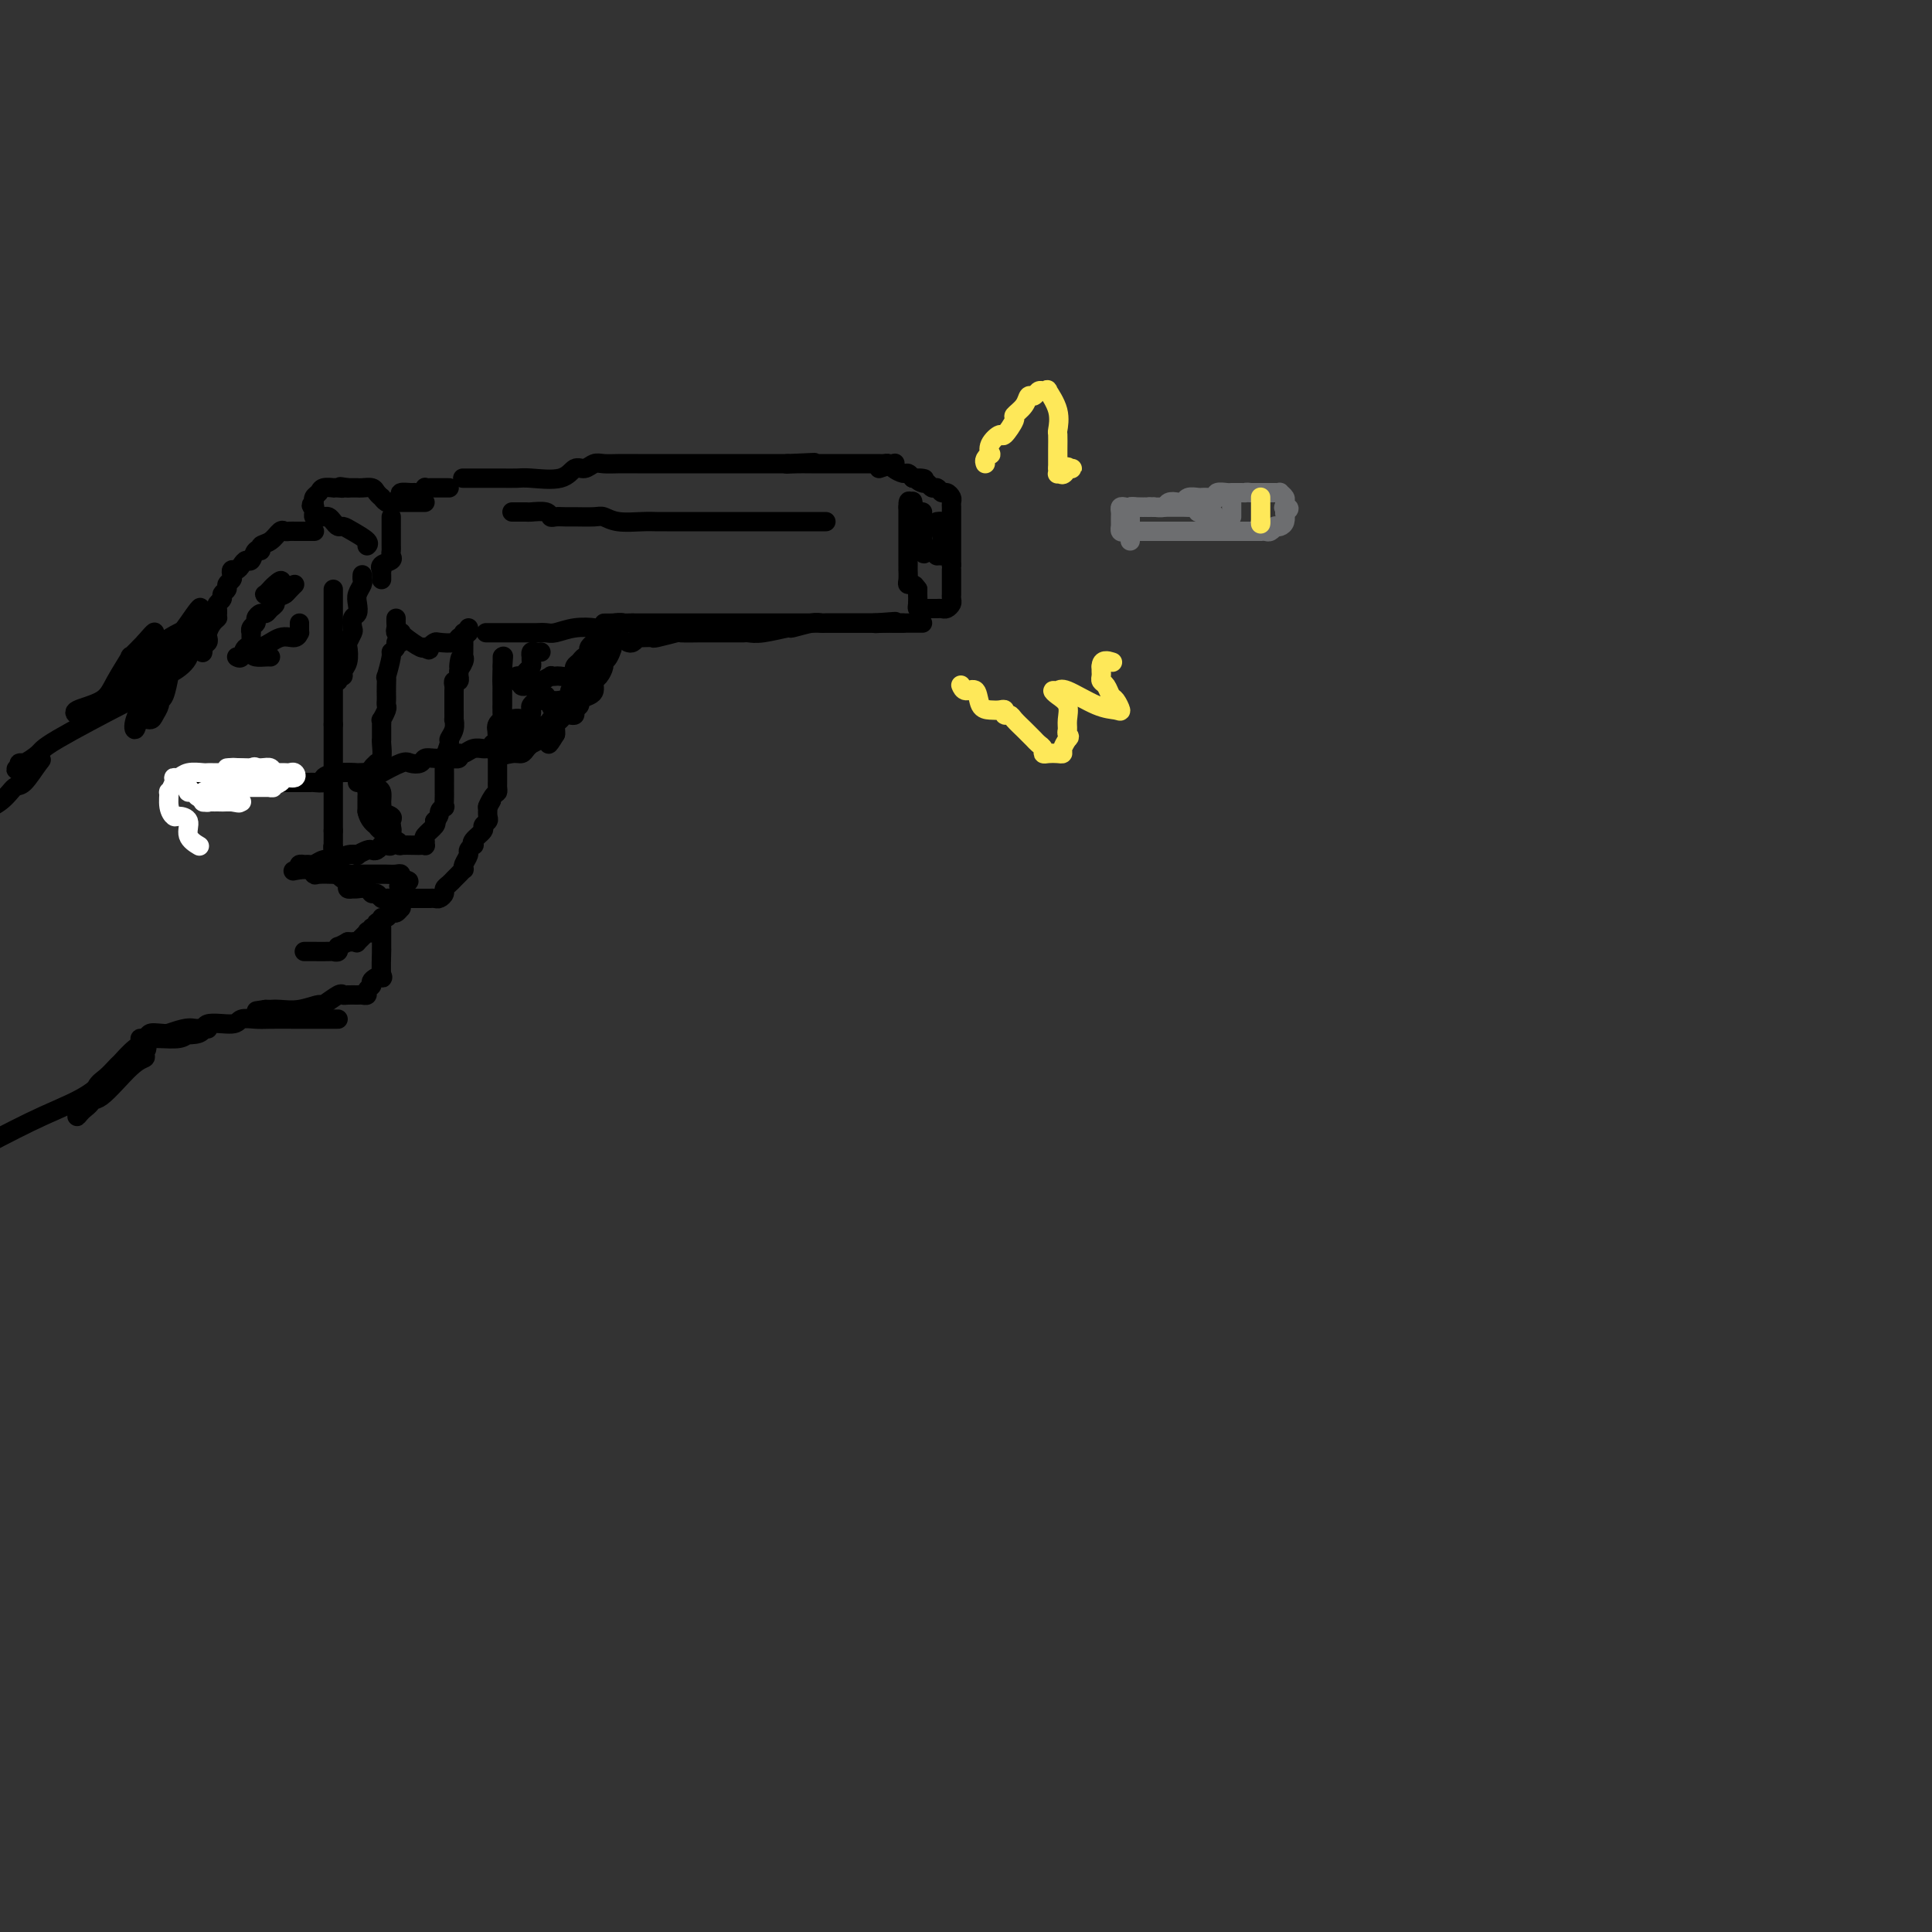 <svg viewBox='0 0 400 400' version='1.1' xmlns='http://www.w3.org/2000/svg' xmlns:xlink='http://www.w3.org/1999/xlink'><rect x="0" y="0" width="400" height="400" fill="#333333" stroke="none"/><g fill='none' stroke='#000000' stroke-width='4' stroke-linecap='round' stroke-linejoin='round'><path d='M96,99c-0.179,-0.000 -0.358,-0.000 0,0c0.358,0.000 1.255,0.000 2,0c0.745,-0.000 1.340,-0.001 2,0c0.660,0.001 1.384,0.002 2,0c0.616,-0.002 1.124,-0.008 2,0c0.876,0.008 2.122,0.031 3,0c0.878,-0.031 1.390,-0.117 3,0c1.610,0.117 4.318,0.438 6,0c1.682,-0.438 2.340,-1.634 3,-2c0.660,-0.366 1.324,0.098 2,0c0.676,-0.098 1.364,-0.758 2,-1c0.636,-0.242 1.221,-0.065 2,0c0.779,0.065 1.751,0.017 3,0c1.249,-0.017 2.775,-0.005 4,0c1.225,0.005 2.150,0.001 3,0c0.850,-0.001 1.625,-0.000 3,0c1.375,0.000 3.349,0.000 5,0c1.651,-0.000 2.978,-0.000 4,0c1.022,0.000 1.738,0.000 2,0c0.262,-0.000 0.069,-0.000 1,0c0.931,0.000 2.984,0.000 4,0c1.016,-0.000 0.993,-0.000 1,0c0.007,0.000 0.043,0.000 1,0c0.957,-0.000 2.835,-0.000 4,0c1.165,0.000 1.619,0.000 2,0c0.381,-0.000 0.691,-0.000 1,0'/><path d='M163,96c10.562,-0.464 3.466,-0.124 1,0c-2.466,0.124 -0.301,0.033 1,0c1.301,-0.033 1.738,-0.009 2,0c0.262,0.009 0.350,0.002 1,0c0.650,-0.002 1.862,-0.001 3,0c1.138,0.001 2.203,0.000 3,0c0.797,-0.000 1.328,-0.000 2,0c0.672,0.000 1.486,0.000 2,0c0.514,-0.000 0.729,-0.000 1,0c0.271,0.000 0.597,0.000 1,0c0.403,-0.000 0.882,-0.001 1,0c0.118,0.001 -0.124,0.003 0,0c0.124,-0.003 0.614,-0.011 1,0c0.386,0.011 0.667,0.041 1,0c0.333,-0.041 0.719,-0.152 1,0c0.281,0.152 0.457,0.566 1,1c0.543,0.434 1.454,0.886 2,1c0.546,0.114 0.727,-0.110 1,0c0.273,0.110 0.636,0.555 1,1'/><path d='M189,99c4.201,0.399 1.703,-0.104 1,0c-0.703,0.104 0.389,0.817 1,1c0.611,0.183 0.741,-0.162 1,0c0.259,0.162 0.648,0.831 1,1c0.352,0.169 0.669,-0.162 1,0c0.331,0.162 0.677,0.818 1,1c0.323,0.182 0.622,-0.110 1,0c0.378,0.110 0.833,0.621 1,1c0.167,0.379 0.045,0.626 0,1c-0.045,0.374 -0.012,0.873 0,1c0.012,0.127 0.003,-0.119 0,0c-0.003,0.119 -0.001,0.605 0,1c0.001,0.395 0.000,0.701 0,1c-0.000,0.299 -0.000,0.591 0,1c0.000,0.409 0.000,0.936 0,1c-0.000,0.064 -0.000,-0.334 0,0c0.000,0.334 0.000,1.399 0,2c-0.000,0.601 -0.000,0.738 0,1c0.000,0.262 0.000,0.647 0,1c-0.000,0.353 -0.000,0.672 0,1c0.000,0.328 0.000,0.665 0,1c-0.000,0.335 -0.000,0.667 0,1c0.000,0.333 0.000,0.666 0,1'/><path d='M197,117c-0.000,2.191 -0.000,1.169 0,1c0.000,-0.169 0.000,0.514 0,1c-0.000,0.486 -0.000,0.774 0,1c0.000,0.226 0.001,0.389 0,1c-0.001,0.611 -0.003,1.670 0,2c0.003,0.330 0.012,-0.069 0,0c-0.012,0.069 -0.045,0.607 0,1c0.045,0.393 0.167,0.641 0,1c-0.167,0.359 -0.622,0.828 -1,1c-0.378,0.172 -0.679,0.046 -1,0c-0.321,-0.046 -0.663,-0.013 -1,0c-0.337,0.013 -0.668,0.007 -1,0'/><path d='M193,126c-0.646,0.002 -0.762,0.007 -1,0c-0.238,-0.007 -0.600,-0.026 -1,0c-0.400,0.026 -0.839,0.095 -1,0c-0.161,-0.095 -0.043,-0.355 0,-1c0.043,-0.645 0.012,-1.674 0,-2c-0.012,-0.326 -0.003,0.050 0,0c0.003,-0.050 0.002,-0.525 0,-1'/><path d='M190,122c-0.630,-0.853 -0.705,-0.984 -1,-1c-0.295,-0.016 -0.811,0.083 -1,0c-0.189,-0.083 -0.051,-0.350 0,-1c0.051,-0.650 0.014,-1.685 0,-2c-0.014,-0.315 -0.004,0.088 0,0c0.004,-0.088 0.001,-0.668 0,-1c-0.001,-0.332 -0.000,-0.418 0,-1c0.000,-0.582 0.000,-1.662 0,-2c-0.000,-0.338 -0.000,0.064 0,0c0.000,-0.064 0.000,-0.595 0,-1c-0.000,-0.405 -0.000,-0.686 0,-1c0.000,-0.314 0.000,-0.661 0,-1c-0.000,-0.339 -0.000,-0.668 0,-1c0.000,-0.332 0.000,-0.666 0,-1c-0.000,-0.334 -0.000,-0.667 0,-1c0.000,-0.333 0.000,-0.667 0,-1c-0.000,-0.333 -0.000,-0.667 0,-1c0.000,-0.333 0.000,-0.667 0,-1'/><path d='M188,105c-0.083,-2.571 0.708,-0.500 1,0c0.292,0.500 0.083,-0.571 0,-1c-0.083,-0.429 -0.042,-0.214 0,0'/><path d='M191,129c-0.394,0.000 -0.788,0.000 -1,0c-0.212,0.000 -0.243,0.000 -1,0c-0.757,0.000 -2.239,0.000 -3,0c-0.761,-0.000 -0.801,0.000 -2,0c-1.199,0.000 -3.556,0.000 -6,0c-2.444,0.000 -4.973,0.000 -6,0c-1.027,0.000 -0.551,0.000 -1,0c-0.449,0.000 -1.822,0.000 -3,0c-1.178,0.000 -2.162,0.000 -3,0c-0.838,0.000 -1.531,0.000 -2,0c-0.469,0.000 -0.712,0.000 -1,0c-0.288,0.000 -0.619,0.000 -1,0c-0.381,0.000 -0.813,0.000 -2,0c-1.187,0.000 -3.129,0.000 -4,0c-0.871,0.000 -0.671,0.000 -1,0c-0.329,0.000 -1.187,0.000 -2,0c-0.813,0.000 -1.583,0.000 -2,0c-0.417,0.000 -0.483,0.000 -1,0c-0.517,0.000 -1.486,0.000 -2,0c-0.514,0.000 -0.575,0.000 -1,0c-0.425,0.000 -1.215,0.000 -2,0c-0.785,0.000 -1.565,0.000 -2,0c-0.435,0.000 -0.526,0.000 -1,0c-0.474,0.000 -1.331,0.000 -2,0c-0.669,0.000 -1.148,0.000 -2,0c-0.852,0.000 -2.075,0.000 -3,0c-0.925,0.000 -1.550,0.000 -2,0c-0.450,0.000 -0.725,0.000 -1,0'/><path d='M131,129c-9.949,0.016 -4.821,0.056 -3,0c1.821,-0.056 0.335,-0.207 -1,0c-1.335,0.207 -2.517,0.774 -3,1c-0.483,0.226 -0.265,0.113 -1,0c-0.735,-0.113 -2.421,-0.226 -4,0c-1.579,0.226 -3.049,0.793 -4,1c-0.951,0.207 -1.383,0.056 -2,0c-0.617,-0.056 -1.420,-0.015 -2,0c-0.580,0.015 -0.937,0.004 -1,0c-0.063,-0.004 0.168,-0.001 0,0c-0.168,0.001 -0.736,0.000 -1,0c-0.264,-0.000 -0.226,-0.000 -1,0c-0.774,0.000 -2.362,0.000 -3,0c-0.638,-0.000 -0.326,-0.000 -1,0c-0.674,0.000 -2.336,0.000 -3,0c-0.664,-0.000 -0.332,-0.000 0,0'/><path d='M130,133c0.306,0.113 0.611,0.226 1,0c0.389,-0.226 0.860,-0.792 1,-1c0.140,-0.208 -0.053,-0.060 0,0c0.053,0.060 0.350,0.030 1,0c0.650,-0.030 1.653,-0.061 2,0c0.347,0.061 0.036,0.212 1,0c0.964,-0.212 3.201,-0.789 4,-1c0.799,-0.211 0.160,-0.057 1,0c0.840,0.057 3.160,0.015 4,0c0.840,-0.015 0.200,-0.004 1,0c0.800,0.004 3.040,0.001 4,0c0.960,-0.001 0.642,0.001 1,0c0.358,-0.001 1.393,-0.004 2,0c0.607,0.004 0.786,0.016 1,0c0.214,-0.016 0.463,-0.061 1,0c0.537,0.061 1.362,0.226 3,0c1.638,-0.226 4.088,-0.845 5,-1c0.912,-0.155 0.287,0.155 1,0c0.713,-0.155 2.765,-0.774 4,-1c1.235,-0.226 1.655,-0.061 2,0c0.345,0.061 0.615,0.016 1,0c0.385,-0.016 0.883,-0.004 1,0c0.117,0.004 -0.149,0.001 0,0c0.149,-0.001 0.713,-0.000 1,0c0.287,0.000 0.298,0.000 1,0c0.702,-0.000 2.095,-0.000 3,0c0.905,0.000 1.320,0.000 2,0c0.680,-0.000 1.623,-0.000 2,0c0.377,0.000 0.189,0.000 0,0'/><path d='M181,129c8.085,-0.619 2.797,-0.166 1,0c-1.797,0.166 -0.103,0.044 1,0c1.103,-0.044 1.615,-0.012 2,0c0.385,0.012 0.642,0.003 1,0c0.358,-0.003 0.817,-0.001 1,0c0.183,0.001 0.092,0.000 0,0'/><path d='M171,108c-0.324,-0.000 -0.649,-0.000 -1,0c-0.351,0.000 -0.729,0.000 -1,0c-0.271,-0.000 -0.434,-0.000 -1,0c-0.566,0.000 -1.536,0.000 -2,0c-0.464,-0.000 -0.422,-0.000 -1,0c-0.578,0.000 -1.777,0.000 -2,0c-0.223,-0.000 0.530,-0.000 0,0c-0.530,0.000 -2.343,0.000 -4,0c-1.657,-0.000 -3.158,-0.000 -4,0c-0.842,0.000 -1.025,0.000 -2,0c-0.975,-0.000 -2.740,-0.000 -4,0c-1.260,0.000 -2.014,0.000 -3,0c-0.986,-0.000 -2.205,-0.000 -3,0c-0.795,0.000 -1.168,0.001 -2,0c-0.832,-0.001 -2.124,-0.004 -3,0c-0.876,0.004 -1.335,0.015 -2,0c-0.665,-0.015 -1.537,-0.057 -3,0c-1.463,0.057 -3.518,0.211 -5,0c-1.482,-0.211 -2.389,-0.789 -3,-1c-0.611,-0.211 -0.924,-0.056 -2,0c-1.076,0.056 -2.916,0.011 -4,0c-1.084,-0.011 -1.411,0.011 -2,0c-0.589,-0.011 -1.438,-0.056 -2,0c-0.562,0.056 -0.837,0.211 -1,0c-0.163,-0.211 -0.215,-0.789 -1,-1c-0.785,-0.211 -2.301,-0.057 -3,0c-0.699,0.057 -0.579,0.015 -1,0c-0.421,-0.015 -1.383,-0.004 -2,0c-0.617,0.004 -0.891,0.001 -1,0c-0.109,-0.001 -0.055,-0.001 0,0'/><path d='M191,106c0.000,0.726 0.000,1.451 0,2c0.000,0.549 0.000,0.921 0,1c0.000,0.079 0.000,-0.133 0,0c0.000,0.133 0.000,0.613 0,1c0.000,0.387 0.000,0.681 0,1c0.000,0.319 0.000,0.663 0,1c0.000,0.337 0.000,0.668 0,1c0.000,0.332 0.000,0.666 0,1'/><path d='M191,114c0.183,1.254 0.641,0.389 1,0c0.359,-0.389 0.618,-0.303 1,0c0.382,0.303 0.887,0.824 1,1c0.113,0.176 -0.166,0.006 0,0c0.166,-0.006 0.776,0.153 1,0c0.224,-0.153 0.060,-0.618 0,-1c-0.060,-0.382 -0.017,-0.681 0,-1c0.017,-0.319 0.009,-0.660 0,-1'/><path d='M195,112c0.623,-0.431 0.181,-0.508 0,-1c-0.181,-0.492 -0.100,-1.400 0,-2c0.100,-0.600 0.219,-0.892 0,-1c-0.219,-0.108 -0.777,-0.031 -1,0c-0.223,0.031 -0.112,0.015 0,0'/><path d='M182,97c1.250,-0.417 2.500,-0.833 3,-1c0.500,-0.167 0.250,-0.083 0,0'/><path d='M93,101c-0.446,-0.000 -0.893,-0.000 -1,0c-0.107,0.000 0.125,0.000 0,0c-0.125,-0.000 -0.607,-0.001 -1,0c-0.393,0.001 -0.697,0.004 -1,0c-0.303,-0.004 -0.606,-0.015 -1,0c-0.394,0.015 -0.878,0.057 -1,0c-0.122,-0.057 0.117,-0.212 0,0c-0.117,0.212 -0.591,0.792 -1,1c-0.409,0.208 -0.753,0.046 -1,0c-0.247,-0.046 -0.395,0.026 -1,0c-0.605,-0.026 -1.665,-0.151 -2,0c-0.335,0.151 0.054,0.576 0,1c-0.054,0.424 -0.553,0.845 -1,1c-0.447,0.155 -0.842,0.044 -1,0c-0.158,-0.044 -0.079,-0.022 0,0'/><path d='M88,104c-0.325,0.000 -0.650,0.000 -1,0c-0.350,-0.000 -0.724,-0.000 -1,0c-0.276,0.000 -0.455,0.001 -1,0c-0.545,-0.001 -1.456,-0.004 -2,0c-0.544,0.004 -0.719,0.016 -1,0c-0.281,-0.016 -0.667,-0.060 -1,0c-0.333,0.060 -0.613,0.222 -1,0c-0.387,-0.222 -0.881,-0.830 -1,-1c-0.119,-0.170 0.137,0.098 0,0c-0.137,-0.098 -0.667,-0.562 -1,-1c-0.333,-0.438 -0.471,-0.849 -1,-1c-0.529,-0.151 -1.451,-0.040 -2,0c-0.549,0.040 -0.725,0.011 -1,0c-0.275,-0.011 -0.650,-0.003 -1,0c-0.350,0.003 -0.675,0.002 -1,0'/><path d='M72,101c-2.659,-0.464 -1.308,-0.125 -1,0c0.308,0.125 -0.428,0.037 -1,0c-0.572,-0.037 -0.980,-0.021 -1,0c-0.020,0.021 0.348,0.048 0,0c-0.348,-0.048 -1.414,-0.170 -2,0c-0.586,0.170 -0.693,0.633 -1,1c-0.307,0.367 -0.813,0.637 -1,1c-0.187,0.363 -0.053,0.818 0,1c0.053,0.182 0.027,0.091 0,0'/><path d='M65,104c-1.082,0.702 -0.287,0.959 0,1c0.287,0.041 0.066,-0.132 0,0c-0.066,0.132 0.024,0.571 0,1c-0.024,0.429 -0.161,0.850 0,1c0.161,0.150 0.621,0.030 1,0c0.379,-0.030 0.679,0.030 1,0c0.321,-0.030 0.665,-0.150 1,0c0.335,0.150 0.661,0.568 1,1c0.339,0.432 0.690,0.876 1,1c0.310,0.124 0.580,-0.072 1,0c0.420,0.072 0.989,0.411 2,1c1.011,0.589 2.465,1.428 3,2c0.535,0.572 0.153,0.878 0,1c-0.153,0.122 -0.076,0.061 0,0'/><path d='M75,119c-0.030,0.358 -0.060,0.716 0,1c0.060,0.284 0.208,0.495 0,1c-0.208,0.505 -0.774,1.305 -1,2c-0.226,0.695 -0.112,1.284 0,2c0.112,0.716 0.222,1.558 0,2c-0.222,0.442 -0.778,0.484 -1,1c-0.222,0.516 -0.111,1.507 0,2c0.111,0.493 0.222,0.489 0,1c-0.222,0.511 -0.776,1.539 -1,2c-0.224,0.461 -0.116,0.357 0,1c0.116,0.643 0.241,2.032 0,3c-0.241,0.968 -0.849,1.513 -1,2c-0.151,0.487 0.155,0.914 0,1c-0.155,0.086 -0.773,-0.169 -1,0c-0.227,0.169 -0.065,0.763 0,1c0.065,0.237 0.032,0.119 0,0'/><path d='M69,122c0.000,0.273 0.000,0.546 0,1c0.000,0.454 0.000,1.087 0,2c0.000,0.913 0.000,2.104 0,3c0.000,0.896 0.000,1.497 0,2c0.000,0.503 0.000,0.908 0,1c0.000,0.092 0.000,-0.130 0,0c-0.000,0.130 0.000,0.614 0,1c0.000,0.386 0.000,0.676 0,1c0.000,0.324 0.000,0.682 0,1c0.000,0.318 0.000,0.596 0,1c0.000,0.404 0.000,0.935 0,1c0.000,0.065 0.000,-0.337 0,0c0.000,0.337 0.000,1.413 0,2c0.000,0.587 -0.000,0.686 0,1c0.000,0.314 0.000,0.843 0,1c0.000,0.157 0.000,-0.059 0,0c0.000,0.059 0.000,0.392 0,1c0.000,0.608 0.000,1.490 0,2c0.000,0.510 0.000,0.647 0,1c0.000,0.353 0.000,0.923 0,1c0.000,0.077 0.000,-0.340 0,0c0.000,0.340 0.000,1.438 0,2c0.000,0.562 0.000,0.589 0,1c0.000,0.411 0.000,1.205 0,2'/><path d='M69,150c0.000,4.450 0.000,1.576 0,1c0.000,-0.576 0.000,1.145 0,2c0.000,0.855 0.000,0.845 0,1c0.000,0.155 0.000,0.475 0,1c0.000,0.525 0.000,1.255 0,2c-0.000,0.745 0.000,1.504 0,2c0.000,0.496 0.000,0.728 0,1c0.000,0.272 0.000,0.584 0,1c0.000,0.416 0.000,0.937 0,1c0.000,0.063 0.000,-0.333 0,0c0.000,0.333 0.000,1.395 0,2c0.000,0.605 0.000,0.754 0,1c0.000,0.246 -0.000,0.591 0,1c0.000,0.409 0.000,0.883 0,1c0.000,0.117 0.000,-0.122 0,0c0.000,0.122 0.000,0.606 0,1c0.000,0.394 0.000,0.697 0,1c0.000,0.303 0.000,0.607 0,1c0.000,0.393 0.000,0.875 0,1c0.000,0.125 0.000,-0.107 0,0c0.000,0.107 0.000,0.554 0,1'/><path d='M69,172c0.001,3.793 0.004,2.277 0,2c-0.004,-0.277 -0.015,0.685 0,1c0.015,0.315 0.057,-0.017 0,0c-0.057,0.017 -0.211,0.382 0,1c0.211,0.618 0.788,1.489 1,2c0.212,0.511 0.060,0.662 0,1c-0.060,0.338 -0.026,0.864 0,1c0.026,0.136 0.044,-0.117 0,0c-0.044,0.117 -0.152,0.606 0,1c0.152,0.394 0.562,0.694 1,1c0.438,0.306 0.904,0.618 1,1c0.096,0.382 -0.178,0.833 0,1c0.178,0.167 0.807,0.049 1,0c0.193,-0.049 -0.050,-0.028 0,0c0.050,0.028 0.395,0.064 1,0c0.605,-0.064 1.472,-0.227 2,0c0.528,0.227 0.719,0.845 1,1c0.281,0.155 0.653,-0.154 1,0c0.347,0.154 0.670,0.772 1,1c0.330,0.228 0.666,0.065 1,0c0.334,-0.065 0.667,-0.033 1,0'/><path d='M81,186c1.880,0.774 1.081,0.207 1,0c-0.081,-0.207 0.555,-0.056 1,0c0.445,0.056 0.698,0.015 1,0c0.302,-0.015 0.655,-0.004 1,0c0.345,0.004 0.684,0.001 1,0c0.316,-0.001 0.610,-0.001 1,0c0.390,0.001 0.878,0.001 1,0c0.122,-0.001 -0.121,-0.003 0,0c0.121,0.003 0.606,0.012 1,0c0.394,-0.012 0.697,-0.045 1,0c0.303,0.045 0.606,0.167 1,0c0.394,-0.167 0.879,-0.622 1,-1c0.121,-0.378 -0.122,-0.680 0,-1c0.122,-0.320 0.607,-0.660 1,-1c0.393,-0.340 0.693,-0.682 1,-1c0.307,-0.318 0.622,-0.614 1,-1c0.378,-0.386 0.818,-0.863 1,-1c0.182,-0.137 0.105,0.064 0,0c-0.105,-0.064 -0.238,-0.395 0,-1c0.238,-0.605 0.846,-1.485 1,-2c0.154,-0.515 -0.147,-0.667 0,-1c0.147,-0.333 0.742,-0.849 1,-1c0.258,-0.151 0.178,0.061 0,0c-0.178,-0.061 -0.454,-0.397 0,-1c0.454,-0.603 1.638,-1.474 2,-2c0.362,-0.526 -0.099,-0.708 0,-1c0.099,-0.292 0.757,-0.694 1,-1c0.243,-0.306 0.069,-0.516 0,-1c-0.069,-0.484 -0.035,-1.242 0,-2'/><path d='M101,167c1.657,-2.831 0.300,-0.410 0,0c-0.300,0.410 0.455,-1.193 1,-2c0.545,-0.807 0.878,-0.820 1,-1c0.122,-0.180 0.033,-0.527 0,-1c-0.033,-0.473 -0.009,-1.071 0,-1c0.009,0.071 0.002,0.811 0,0c-0.002,-0.811 -0.000,-3.175 0,-4c0.000,-0.825 -0.001,-0.113 0,0c0.001,0.113 0.004,-0.374 0,-1c-0.004,-0.626 -0.015,-1.390 0,-2c0.015,-0.610 0.057,-1.066 0,-2c-0.057,-0.934 -0.211,-2.345 0,-3c0.211,-0.655 0.789,-0.555 1,-1c0.211,-0.445 0.057,-1.437 0,-2c-0.057,-0.563 -0.015,-0.699 0,-1c0.015,-0.301 0.004,-0.767 0,-1c-0.004,-0.233 -0.001,-0.233 0,-1c0.001,-0.767 0.000,-2.302 0,-3c-0.000,-0.698 -0.000,-0.560 0,-1c0.000,-0.440 0.000,-1.458 0,-2c-0.000,-0.542 -0.000,-0.607 0,-1c0.000,-0.393 0.000,-1.112 0,-1c-0.000,0.112 -0.000,1.056 0,2'/><path d='M104,138c0.464,-4.429 0.124,-1.003 0,1c-0.124,2.003 -0.033,2.582 0,3c0.033,0.418 0.009,0.675 0,1c-0.009,0.325 -0.001,0.717 0,1c0.001,0.283 -0.003,0.457 0,1c0.003,0.543 0.014,1.456 0,2c-0.014,0.544 -0.053,0.720 0,1c0.053,0.280 0.200,0.666 0,1c-0.200,0.334 -0.746,0.618 -1,1c-0.254,0.382 -0.217,0.862 0,1c0.217,0.138 0.615,-0.066 1,0c0.385,0.066 0.758,0.402 1,0c0.242,-0.402 0.355,-1.544 1,-2c0.645,-0.456 1.823,-0.228 3,0'/><path d='M109,149c1.172,-0.718 1.102,-1.513 1,-2c-0.102,-0.487 -0.235,-0.666 0,-1c0.235,-0.334 0.838,-0.821 1,-1c0.162,-0.179 -0.116,-0.048 0,0c0.116,0.048 0.625,0.014 1,0c0.375,-0.014 0.616,-0.006 1,0c0.384,0.006 0.911,0.012 1,0c0.089,-0.012 -0.259,-0.041 0,0c0.259,0.041 1.125,0.153 2,0c0.875,-0.153 1.757,-0.570 2,-1c0.243,-0.430 -0.155,-0.872 0,-1c0.155,-0.128 0.864,0.058 1,0c0.136,-0.058 -0.299,-0.359 0,-1c0.299,-0.641 1.333,-1.624 2,-2c0.667,-0.376 0.966,-0.147 1,0c0.034,0.147 -0.199,0.213 0,0c0.199,-0.213 0.828,-0.705 1,-1c0.172,-0.295 -0.112,-0.393 0,-1c0.112,-0.607 0.621,-1.723 1,-2c0.379,-0.277 0.627,0.287 1,0c0.373,-0.287 0.870,-1.423 1,-2c0.130,-0.577 -0.106,-0.593 0,-1c0.106,-0.407 0.553,-1.203 1,-2'/><path d='M127,131c2.773,-2.574 0.705,-0.008 0,1c-0.705,1.008 -0.048,0.459 0,1c0.048,0.541 -0.513,2.172 -1,3c-0.487,0.828 -0.901,0.853 -1,1c-0.099,0.147 0.117,0.417 0,1c-0.117,0.583 -0.567,1.480 -1,2c-0.433,0.520 -0.850,0.664 -1,1c-0.150,0.336 -0.034,0.863 0,1c0.034,0.137 -0.014,-0.118 0,0c0.014,0.118 0.091,0.609 0,1c-0.091,0.391 -0.349,0.683 -1,1c-0.651,0.317 -1.694,0.660 -2,1c-0.306,0.340 0.125,0.679 0,1c-0.125,0.321 -0.807,0.625 -1,1c-0.193,0.375 0.102,0.821 0,1c-0.102,0.179 -0.602,0.089 -1,0c-0.398,-0.089 -0.695,-0.179 -1,0c-0.305,0.179 -0.618,0.625 -1,1c-0.382,0.375 -0.834,0.678 -1,1c-0.166,0.322 -0.048,0.663 0,1c0.048,0.337 0.024,0.668 0,1'/><path d='M115,152c-2.097,3.476 -1.339,1.668 -1,1c0.339,-0.668 0.260,-0.194 0,0c-0.260,0.194 -0.699,0.108 -1,0c-0.301,-0.108 -0.462,-0.239 -1,0c-0.538,0.239 -1.453,0.849 -2,1c-0.547,0.151 -0.725,-0.157 -1,0c-0.275,0.157 -0.648,0.778 -1,1c-0.352,0.222 -0.683,0.046 -1,0c-0.317,-0.046 -0.621,0.039 -1,0c-0.379,-0.039 -0.833,-0.203 -1,0c-0.167,0.203 -0.048,0.772 0,1c0.048,0.228 0.024,0.114 0,0'/><path d='M105,156c-1.430,0.607 -0.005,0.124 1,0c1.005,-0.124 1.589,0.111 2,0c0.411,-0.111 0.649,-0.568 1,-1c0.351,-0.432 0.815,-0.838 1,-1c0.185,-0.162 0.093,-0.081 0,0'/><path d='M112,135c-0.310,0.032 -0.619,0.064 -1,0c-0.381,-0.064 -0.833,-0.224 -1,0c-0.167,0.224 -0.048,0.833 0,1c0.048,0.167 0.024,-0.109 0,0c-0.024,0.109 -0.048,0.603 0,1c0.048,0.397 0.170,0.699 0,1c-0.170,0.301 -0.631,0.603 -1,1c-0.369,0.397 -0.645,0.890 -1,1c-0.355,0.110 -0.788,-0.163 -1,0c-0.212,0.163 -0.203,0.761 0,1c0.203,0.239 0.602,0.120 1,0'/><path d='M108,141c-0.439,0.927 0.465,0.245 1,0c0.535,-0.245 0.703,-0.051 1,0c0.297,0.051 0.724,-0.039 1,0c0.276,0.039 0.402,0.206 1,0c0.598,-0.206 1.669,-0.786 2,-1c0.331,-0.214 -0.079,-0.061 0,0c0.079,0.061 0.648,0.031 1,0c0.352,-0.031 0.486,-0.064 1,0c0.514,0.064 1.409,0.225 2,0c0.591,-0.225 0.879,-0.835 1,-1c0.121,-0.165 0.075,0.114 0,0c-0.075,-0.114 -0.177,-0.622 0,-1c0.177,-0.378 0.635,-0.626 1,-1c0.365,-0.374 0.637,-0.874 1,-1c0.363,-0.126 0.815,0.124 1,0c0.185,-0.124 0.101,-0.621 0,-1c-0.101,-0.379 -0.220,-0.641 0,-1c0.220,-0.359 0.777,-0.817 1,-1c0.223,-0.183 0.111,-0.092 0,0'/><path d='M82,128c-0.008,0.339 -0.017,0.679 0,1c0.017,0.321 0.058,0.624 0,1c-0.058,0.376 -0.215,0.826 0,1c0.215,0.174 0.804,0.071 1,0c0.196,-0.071 0.000,-0.110 0,0c-0.000,0.110 0.196,0.370 1,1c0.804,0.630 2.217,1.631 3,2c0.783,0.369 0.938,0.105 1,0c0.062,-0.105 0.031,-0.053 0,0'/><path d='M88,134c1.098,0.988 0.843,0.457 1,0c0.157,-0.457 0.725,-0.841 1,-1c0.275,-0.159 0.256,-0.094 1,0c0.744,0.094 2.251,0.217 3,0c0.749,-0.217 0.740,-0.775 1,-1c0.260,-0.225 0.788,-0.116 1,0c0.212,0.116 0.109,0.241 0,0c-0.109,-0.241 -0.225,-0.848 0,-1c0.225,-0.152 0.791,0.151 1,0c0.209,-0.151 0.060,-0.758 0,-1c-0.060,-0.242 -0.030,-0.121 0,0'/><path d='M83,133c-0.455,-0.082 -0.910,-0.164 -1,0c-0.090,0.164 0.186,0.575 0,1c-0.186,0.425 -0.834,0.866 -1,1c-0.166,0.134 0.152,-0.038 0,1c-0.152,1.038 -0.773,3.286 -1,4c-0.227,0.714 -0.061,-0.107 0,0c0.061,0.107 0.017,1.141 0,2c-0.017,0.859 -0.008,1.545 0,2c0.008,0.455 0.016,0.681 0,1c-0.016,0.319 -0.057,0.730 0,1c0.057,0.270 0.211,0.400 0,1c-0.211,0.600 -0.789,1.671 -1,2c-0.211,0.329 -0.057,-0.084 0,0c0.057,0.084 0.015,0.665 0,1c-0.015,0.335 -0.003,0.426 0,1c0.003,0.574 -0.003,1.632 0,2c0.003,0.368 0.016,0.045 0,0c-0.016,-0.045 -0.061,0.187 0,1c0.061,0.813 0.226,2.207 0,3c-0.226,0.793 -0.845,0.986 -1,1c-0.155,0.014 0.154,-0.151 0,0c-0.154,0.151 -0.772,0.618 -1,1c-0.228,0.382 -0.065,0.681 0,1c0.065,0.319 0.033,0.660 0,1'/><path d='M77,161c-0.944,4.571 -0.306,1.998 0,1c0.306,-0.998 0.278,-0.422 0,0c-0.278,0.422 -0.807,0.692 -1,1c-0.193,0.308 -0.052,0.656 0,1c0.052,0.344 0.014,0.683 0,1c-0.014,0.317 -0.004,0.611 0,1c0.004,0.389 0.001,0.874 0,1c-0.001,0.126 -0.000,-0.107 0,0c0.000,0.107 0.000,0.553 0,1'/><path d='M76,168c0.310,1.780 1.584,2.729 2,3c0.416,0.271 -0.026,-0.135 0,0c0.026,0.135 0.519,0.810 1,1c0.481,0.190 0.949,-0.107 1,0c0.051,0.107 -0.316,0.617 0,1c0.316,0.383 1.313,0.639 2,1c0.687,0.361 1.064,0.829 1,1c-0.064,0.171 -0.567,0.047 0,0c0.567,-0.047 2.205,-0.016 3,0c0.795,0.016 0.747,0.016 1,0c0.253,-0.016 0.807,-0.050 1,0c0.193,0.050 0.024,0.182 0,0c-0.024,-0.182 0.097,-0.678 0,-1c-0.097,-0.322 -0.411,-0.471 0,-1c0.411,-0.529 1.546,-1.437 2,-2c0.454,-0.563 0.227,-0.782 0,-1'/><path d='M90,170c1.249,-1.158 0.870,-1.553 1,-2c0.130,-0.447 0.767,-0.945 1,-1c0.233,-0.055 0.062,0.335 0,0c-0.062,-0.335 -0.017,-1.394 0,-2c0.017,-0.606 0.005,-0.758 0,-1c-0.005,-0.242 -0.001,-0.576 0,-1c0.001,-0.424 0.001,-0.940 0,-1c-0.001,-0.060 -0.001,0.337 0,0c0.001,-0.337 0.004,-1.407 0,-2c-0.004,-0.593 -0.016,-0.707 0,-1c0.016,-0.293 0.061,-0.763 0,-1c-0.061,-0.237 -0.226,-0.239 0,-1c0.226,-0.761 0.845,-2.279 1,-3c0.155,-0.721 -0.155,-0.645 0,-1c0.155,-0.355 0.774,-1.141 1,-2c0.226,-0.859 0.061,-1.789 0,-2c-0.061,-0.211 -0.016,0.298 0,0c0.016,-0.298 0.004,-1.403 0,-2c-0.004,-0.597 -0.001,-0.685 0,-1c0.001,-0.315 0.001,-0.858 0,-1c-0.001,-0.142 -0.001,0.115 0,0c0.001,-0.115 0.004,-0.604 0,-1c-0.004,-0.396 -0.015,-0.698 0,-1c0.015,-0.302 0.057,-0.602 0,-1c-0.057,-0.398 -0.211,-0.894 0,-1c0.211,-0.106 0.789,0.178 1,0c0.211,-0.178 0.057,-0.817 0,-1c-0.057,-0.183 -0.016,0.091 0,0c0.016,-0.091 0.008,-0.545 0,-1'/><path d='M95,139c0.713,-4.977 -0.005,-1.918 0,-1c0.005,0.918 0.733,-0.304 1,-1c0.267,-0.696 0.071,-0.866 0,-1c-0.071,-0.134 -0.019,-0.232 0,-1c0.019,-0.768 0.005,-2.206 0,-3c-0.005,-0.794 -0.001,-0.945 0,-1c0.001,-0.055 0.000,-0.016 0,0c-0.000,0.016 -0.000,0.008 0,0'/><path d='M81,107c0.000,0.853 0.000,1.706 0,2c-0.000,0.294 -0.001,0.029 0,0c0.001,-0.029 0.002,0.177 0,1c-0.002,0.823 -0.008,2.262 0,3c0.008,0.738 0.030,0.776 0,1c-0.030,0.224 -0.113,0.634 0,1c0.113,0.366 0.423,0.689 0,1c-0.423,0.311 -1.577,0.609 -2,1c-0.423,0.391 -0.113,0.876 0,1c0.113,0.124 0.030,-0.111 0,0c-0.030,0.111 -0.008,0.568 0,1c0.008,0.432 0.002,0.838 0,1c-0.002,0.162 -0.001,0.081 0,0'/></g>
<g fill='none' stroke='#6D6E70' stroke-width='4' stroke-linecap='round' stroke-linejoin='round'><path d='M233,105c-0.423,-0.089 -0.845,-0.177 -1,0c-0.155,0.177 -0.041,0.621 0,1c0.041,0.379 0.010,0.694 0,1c-0.010,0.306 0.000,0.604 0,1c0.000,0.396 -0.010,0.890 0,1c0.010,0.110 0.041,-0.163 0,0c-0.041,0.163 -0.155,0.761 0,1c0.155,0.239 0.577,0.120 1,0'/><path d='M233,110c0.239,0.774 0.838,0.207 1,0c0.162,-0.207 -0.112,-0.056 0,0c0.112,0.056 0.608,0.015 1,0c0.392,-0.015 0.678,-0.004 1,0c0.322,0.004 0.681,0.001 1,0c0.319,-0.001 0.599,-0.000 1,0c0.401,0.000 0.922,0.000 1,0c0.078,-0.000 -0.288,-0.000 0,0c0.288,0.000 1.230,0.000 2,0c0.770,-0.000 1.368,-0.000 2,0c0.632,0.000 1.297,0.000 2,0c0.703,-0.000 1.445,-0.000 2,0c0.555,0.000 0.922,0.000 1,0c0.078,-0.000 -0.134,-0.000 0,0c0.134,0.000 0.613,0.000 1,0c0.387,-0.000 0.681,-0.000 1,0c0.319,0.000 0.663,0.000 1,0c0.337,-0.000 0.668,-0.000 1,0c0.332,0.000 0.666,0.000 1,0c0.334,-0.000 0.667,-0.000 1,0c0.333,0.000 0.667,0.000 1,0'/><path d='M255,110c3.642,0.000 1.748,0.000 1,0c-0.748,-0.000 -0.350,-0.000 0,0c0.350,0.000 0.653,0.000 1,0c0.347,-0.000 0.737,-0.000 1,0c0.263,0.000 0.399,0.001 1,0c0.601,-0.001 1.668,-0.004 2,0c0.332,0.004 -0.069,0.015 0,0c0.069,-0.015 0.610,-0.056 1,0c0.390,0.056 0.630,0.209 1,0c0.370,-0.209 0.870,-0.780 1,-1c0.130,-0.220 -0.109,-0.090 0,0c0.109,0.090 0.568,0.140 1,0c0.432,-0.140 0.838,-0.468 1,-1c0.162,-0.532 0.081,-1.266 0,-2'/><path d='M266,106c1.700,-0.858 0.452,-1.004 0,-1c-0.452,0.004 -0.106,0.159 0,0c0.106,-0.159 -0.027,-0.631 0,-1c0.027,-0.369 0.215,-0.635 0,-1c-0.215,-0.365 -0.831,-0.830 -1,-1c-0.169,-0.170 0.109,-0.046 0,0c-0.109,0.046 -0.607,0.012 -1,0c-0.393,-0.012 -0.683,-0.003 -1,0c-0.317,0.003 -0.662,0.001 -1,0c-0.338,-0.001 -0.668,-0.000 -1,0c-0.332,0.000 -0.666,0.000 -1,0c-0.334,-0.000 -0.667,-0.000 -1,0'/><path d='M259,102c-1.266,-0.155 -0.931,-0.042 -1,0c-0.069,0.042 -0.542,0.011 -1,0c-0.458,-0.011 -0.901,-0.004 -1,0c-0.099,0.004 0.145,0.005 0,0c-0.145,-0.005 -0.679,-0.015 -1,0c-0.321,0.015 -0.429,0.057 -1,0c-0.571,-0.057 -1.606,-0.211 -2,0c-0.394,0.211 -0.147,0.789 0,1c0.147,0.211 0.195,0.057 0,0c-0.195,-0.057 -0.633,-0.016 -1,0c-0.367,0.016 -0.661,0.008 -1,0c-0.339,-0.008 -0.721,-0.016 -1,0c-0.279,0.016 -0.456,0.057 -1,0c-0.544,-0.057 -1.455,-0.211 -2,0c-0.545,0.211 -0.724,0.788 -1,1c-0.276,0.212 -0.650,0.061 -1,0c-0.350,-0.061 -0.675,-0.030 -1,0'/><path d='M243,104c-2.422,0.326 -0.476,0.140 0,0c0.476,-0.140 -0.516,-0.234 -1,0c-0.484,0.234 -0.459,0.795 -1,1c-0.541,0.205 -1.649,0.055 -2,0c-0.351,-0.055 0.056,-0.016 0,0c-0.056,0.016 -0.575,0.007 -1,0c-0.425,-0.007 -0.755,-0.012 -1,0c-0.245,0.012 -0.405,0.042 -1,0c-0.595,-0.042 -1.623,-0.156 -2,0c-0.377,0.156 -0.101,0.580 0,1c0.101,0.420 0.029,0.834 0,1c-0.029,0.166 -0.014,0.083 0,0'/><path d='M255,105c0.000,-0.514 0.000,-1.027 0,-1c0.000,0.027 0.000,0.595 0,1c-0.000,0.405 0.000,0.648 0,1c0.000,0.352 0.000,0.815 0,1c0.000,0.185 0.000,0.093 0,0'/><path d='M252,109c-0.024,0.052 -0.048,0.105 0,0c0.048,-0.105 0.167,-0.367 0,-1c-0.167,-0.633 -0.618,-1.638 -1,-2c-0.382,-0.362 -0.693,-0.083 -1,0c-0.307,0.083 -0.611,-0.030 -1,0c-0.389,0.030 -0.864,0.204 -1,0c-0.136,-0.204 0.066,-0.787 0,-1c-0.066,-0.213 -0.399,-0.057 -1,0c-0.601,0.057 -1.471,0.015 -2,0c-0.529,-0.015 -0.719,-0.004 -1,0c-0.281,0.004 -0.653,0.001 -1,0c-0.347,-0.001 -0.667,-0.000 -1,0c-0.333,0.000 -0.677,0.000 -1,0c-0.323,-0.000 -0.625,-0.000 -1,0c-0.375,0.000 -0.821,0.000 -1,0c-0.179,-0.000 -0.089,-0.000 0,0'/><path d='M239,105c-2.035,-0.155 -1.123,-0.043 -1,0c0.123,0.043 -0.541,0.015 -1,0c-0.459,-0.015 -0.711,-0.018 -1,0c-0.289,0.018 -0.613,0.056 -1,0c-0.387,-0.056 -0.835,-0.207 -1,0c-0.165,0.207 -0.047,0.774 0,1c0.047,0.226 0.024,0.113 0,0'/><path d='M234,107c0.000,-0.550 0.000,-1.101 0,-1c0.000,0.101 0.000,0.853 0,1c-0.000,0.147 0.000,-0.311 0,0c0.000,0.311 0.000,1.390 0,2c0.000,0.610 -0.000,0.749 0,1c0.000,0.251 0.000,0.614 0,1c-0.000,0.386 0.000,0.796 0,1c0.000,0.204 0.000,0.201 0,0c0.000,-0.201 0.000,-0.601 0,-1'/><path d='M234,111c0.000,0.498 0.000,-0.258 0,-1c-0.000,-0.742 0.000,-1.469 0,-2c0.000,-0.531 0.000,-0.866 0,-1c0.000,-0.134 0.000,-0.067 0,0'/></g>
<g fill='none' stroke='#FEE859' stroke-width='4' stroke-linecap='round' stroke-linejoin='round'><path d='M261,103c0.000,-0.059 0.000,-0.118 0,0c0.000,0.118 0.000,0.413 0,1c0.000,0.587 0.000,1.466 0,2c0.000,0.534 0.000,0.724 0,1c0.000,0.276 0.000,0.638 0,1'/><path d='M261,108c0.000,0.833 0.000,0.417 0,0'/><path d='M204,96c-0.109,-0.298 -0.218,-0.596 0,-1c0.218,-0.404 0.764,-0.914 1,-1c0.236,-0.086 0.162,0.254 0,0c-0.162,-0.254 -0.413,-1.100 0,-2c0.413,-0.900 1.491,-1.854 2,-2c0.509,-0.146 0.451,0.517 1,0c0.549,-0.517 1.705,-2.215 2,-3c0.295,-0.785 -0.272,-0.659 0,-1c0.272,-0.341 1.382,-1.149 2,-2c0.618,-0.851 0.744,-1.744 1,-2c0.256,-0.256 0.641,0.125 1,0c0.359,-0.125 0.692,-0.754 1,-1c0.308,-0.246 0.590,-0.107 1,0c0.410,0.107 0.947,0.184 1,0c0.053,-0.184 -0.378,-0.628 0,0c0.378,0.628 1.565,2.329 2,4c0.435,1.671 0.116,3.312 0,4c-0.116,0.688 -0.031,0.422 0,1c0.031,0.578 0.008,2.000 0,3c-0.008,1.000 -0.002,1.577 0,2c0.002,0.423 0.001,0.692 0,1c-0.001,0.308 -0.000,0.654 0,1'/><path d='M219,97c0.783,2.475 1.741,0.664 2,0c0.259,-0.664 -0.182,-0.179 0,0c0.182,0.179 0.987,0.052 1,0c0.013,-0.052 -0.767,-0.028 -1,0c-0.233,0.028 0.082,0.059 0,0c-0.082,-0.059 -0.561,-0.208 -1,0c-0.439,0.208 -0.840,0.774 -1,1c-0.160,0.226 -0.080,0.113 0,0'/><path d='M199,142c-0.057,-0.136 -0.115,-0.271 0,0c0.115,0.271 0.401,0.949 1,1c0.599,0.051 1.509,-0.523 2,0c0.491,0.523 0.561,2.144 1,3c0.439,0.856 1.245,0.947 2,1c0.755,0.053 1.458,0.069 2,0c0.542,-0.069 0.922,-0.222 1,0c0.078,0.222 -0.148,0.819 0,1c0.148,0.181 0.670,-0.054 1,0c0.330,0.054 0.469,0.396 1,1c0.531,0.604 1.453,1.471 2,2c0.547,0.529 0.721,0.720 1,1c0.279,0.280 0.665,0.649 1,1c0.335,0.351 0.618,0.682 1,1c0.382,0.318 0.863,0.622 1,1c0.137,0.378 -0.069,0.831 0,1c0.069,0.169 0.414,0.054 1,0c0.586,-0.054 1.415,-0.045 2,0c0.585,0.045 0.927,0.128 1,0c0.073,-0.128 -0.122,-0.465 0,-1c0.122,-0.535 0.561,-1.267 1,-2'/><path d='M221,153c0.772,-0.497 0.200,-0.738 0,-1c-0.200,-0.262 -0.030,-0.543 0,-1c0.030,-0.457 -0.080,-1.088 0,-2c0.080,-0.912 0.350,-2.103 0,-3c-0.350,-0.897 -1.318,-1.498 -2,-2c-0.682,-0.502 -1.076,-0.906 -1,-1c0.076,-0.094 0.624,0.120 1,0c0.376,-0.120 0.581,-0.575 2,0c1.419,0.575 4.051,2.180 6,3c1.949,0.820 3.213,0.854 4,1c0.787,0.146 1.097,0.404 1,0c-0.097,-0.404 -0.600,-1.470 -1,-2c-0.400,-0.530 -0.696,-0.523 -1,-1c-0.304,-0.477 -0.617,-1.437 -1,-2c-0.383,-0.563 -0.834,-0.728 -1,-1c-0.166,-0.272 -0.045,-0.650 0,-1c0.045,-0.350 0.013,-0.671 0,-1c-0.013,-0.329 -0.006,-0.664 0,-1'/><path d='M228,138c-0.022,-1.622 1.422,-1.178 2,-1c0.578,0.178 0.289,0.089 0,0'/></g>
<g fill='none' stroke='#000000' stroke-width='4' stroke-linecap='round' stroke-linejoin='round'><path d='M108,141c-0.089,0.417 -0.179,0.834 0,1c0.179,0.166 0.626,0.082 1,0c0.374,-0.082 0.675,-0.162 1,0c0.325,0.162 0.674,0.565 1,1c0.326,0.435 0.627,0.901 1,1c0.373,0.099 0.817,-0.167 1,0c0.183,0.167 0.105,0.769 0,1c-0.105,0.231 -0.239,0.090 0,0c0.239,-0.090 0.850,-0.129 1,0c0.150,0.129 -0.160,0.426 0,1c0.160,0.574 0.790,1.426 1,2c0.210,0.574 0.000,0.871 0,1c-0.000,0.129 0.208,0.090 0,0c-0.208,-0.090 -0.834,-0.231 -1,0c-0.166,0.231 0.127,0.833 0,1c-0.127,0.167 -0.673,-0.099 -1,0c-0.327,0.099 -0.434,0.565 -1,1c-0.566,0.435 -1.590,0.839 -2,1c-0.410,0.161 -0.205,0.081 0,0'/><path d='M110,152c-1.330,0.553 -2.154,-0.063 -3,0c-0.846,0.063 -1.714,0.805 -2,1c-0.286,0.195 0.011,-0.158 0,0c-0.011,0.158 -0.331,0.827 -1,1c-0.669,0.173 -1.688,-0.151 -2,0c-0.312,0.151 0.082,0.777 0,1c-0.082,0.223 -0.639,0.045 -1,0c-0.361,-0.045 -0.526,0.044 -1,0c-0.474,-0.044 -1.256,-0.222 -2,0c-0.744,0.222 -1.448,0.844 -2,1c-0.552,0.156 -0.950,-0.155 -1,0c-0.050,0.155 0.247,0.777 0,1c-0.247,0.223 -1.040,0.046 -2,0c-0.960,-0.046 -2.089,0.038 -3,0c-0.911,-0.038 -1.604,-0.199 -2,0c-0.396,0.199 -0.494,0.757 -1,1c-0.506,0.243 -1.419,0.170 -2,0c-0.581,-0.170 -0.828,-0.438 -2,0c-1.172,0.438 -3.268,1.581 -4,2c-0.732,0.419 -0.099,0.115 -1,0c-0.901,-0.115 -3.336,-0.041 -4,0c-0.664,0.041 0.441,0.050 0,0c-0.441,-0.050 -2.430,-0.157 -4,0c-1.570,0.157 -2.722,0.578 -3,1c-0.278,0.422 0.318,0.845 0,1c-0.318,0.155 -1.552,0.041 -2,0c-0.448,-0.041 -0.112,-0.011 -1,0c-0.888,0.011 -3.001,0.003 -4,0c-0.999,-0.003 -0.884,-0.001 -1,0c-0.116,0.001 -0.462,0.000 -1,0c-0.538,-0.000 -1.269,-0.000 -2,0'/><path d='M56,162c-8.306,1.547 -2.071,0.415 0,0c2.071,-0.415 -0.021,-0.111 -1,0c-0.979,0.111 -0.843,0.030 -1,0c-0.157,-0.030 -0.607,-0.008 -1,0c-0.393,0.008 -0.730,0.002 -1,0c-0.270,-0.002 -0.471,-0.001 -1,0c-0.529,0.001 -1.384,0.000 -2,0c-0.616,-0.000 -0.994,-0.001 -1,0c-0.006,0.001 0.359,0.004 0,0c-0.359,-0.004 -1.441,-0.015 -2,0c-0.559,0.015 -0.593,0.056 -1,0c-0.407,-0.056 -1.186,-0.207 -2,0c-0.814,0.207 -1.661,0.774 -2,1c-0.339,0.226 -0.169,0.113 0,0'/><path d='M74,162c0.341,0.002 0.683,0.004 1,0c0.317,-0.004 0.611,-0.013 1,0c0.389,0.013 0.875,0.049 1,0c0.125,-0.049 -0.109,-0.182 0,0c0.109,0.182 0.563,0.679 1,1c0.437,0.321 0.857,0.467 1,1c0.143,0.533 0.010,1.452 0,2c-0.010,0.548 0.102,0.725 0,1c-0.102,0.275 -0.420,0.648 0,1c0.420,0.352 1.576,0.682 2,1c0.424,0.318 0.114,0.624 0,1c-0.114,0.376 -0.033,0.822 0,1c0.033,0.178 0.016,0.089 0,0'/><path d='M81,171c0.313,1.281 0.094,0.985 0,1c-0.094,0.015 -0.063,0.343 0,1c0.063,0.657 0.158,1.644 0,2c-0.158,0.356 -0.567,0.082 -1,0c-0.433,-0.082 -0.888,0.030 -1,0c-0.112,-0.030 0.120,-0.200 0,0c-0.120,0.200 -0.591,0.772 -1,1c-0.409,0.228 -0.756,0.113 -1,0c-0.244,-0.113 -0.385,-0.223 -1,0c-0.615,0.223 -1.705,0.778 -2,1c-0.295,0.222 0.206,0.112 0,0c-0.206,-0.112 -1.119,-0.227 -2,0c-0.881,0.227 -1.731,0.797 -2,1c-0.269,0.203 0.044,0.040 0,0c-0.044,-0.040 -0.445,0.042 -1,0c-0.555,-0.042 -1.263,-0.208 -2,0c-0.737,0.208 -1.504,0.791 -2,1c-0.496,0.209 -0.721,0.046 -1,0c-0.279,-0.046 -0.614,0.026 -1,0c-0.386,-0.026 -0.825,-0.150 -1,0c-0.175,0.150 -0.088,0.575 0,1'/><path d='M62,180c-2.830,0.713 -0.404,-0.005 1,0c1.404,0.005 1.788,0.733 2,1c0.212,0.267 0.253,0.071 1,0c0.747,-0.071 2.199,-0.019 3,0c0.801,0.019 0.950,0.005 1,0c0.050,-0.005 0.002,-0.001 1,0c0.998,0.001 3.041,0.000 4,0c0.959,-0.000 0.833,-0.000 1,0c0.167,0.000 0.626,0.000 1,0c0.374,-0.000 0.664,-0.001 1,0c0.336,0.001 0.717,0.004 1,0c0.283,-0.004 0.468,-0.015 1,0c0.532,0.015 1.411,0.056 2,0c0.589,-0.056 0.889,-0.207 1,0c0.111,0.207 0.032,0.774 0,1c-0.032,0.226 -0.016,0.113 0,0'/><path d='M83,182c3.249,0.488 0.871,0.708 0,1c-0.871,0.292 -0.233,0.657 0,1c0.233,0.343 0.063,0.665 0,1c-0.063,0.335 -0.020,0.682 0,1c0.020,0.318 0.016,0.606 0,1c-0.016,0.394 -0.046,0.894 0,1c0.046,0.106 0.166,-0.183 0,0c-0.166,0.183 -0.618,0.838 -1,1c-0.382,0.162 -0.695,-0.168 -1,0c-0.305,0.168 -0.602,0.834 -1,1c-0.398,0.166 -0.895,-0.167 -1,0c-0.105,0.167 0.183,0.833 0,1c-0.183,0.167 -0.838,-0.165 -1,0c-0.162,0.165 0.169,0.827 0,1c-0.169,0.173 -0.838,-0.142 -1,0c-0.162,0.142 0.182,0.742 0,1c-0.182,0.258 -0.889,0.174 -1,0c-0.111,-0.174 0.374,-0.439 0,0c-0.374,0.439 -1.605,1.582 -2,2c-0.395,0.418 0.048,0.113 0,0c-0.048,-0.113 -0.585,-0.032 -1,0c-0.415,0.032 -0.707,0.016 -1,0'/><path d='M72,195c-2.170,1.249 -2.095,0.870 -2,1c0.095,0.130 0.208,0.767 0,1c-0.208,0.233 -0.739,0.062 -1,0c-0.261,-0.062 -0.252,-0.017 -1,0c-0.748,0.017 -2.252,0.004 -3,0c-0.748,-0.004 -0.740,-0.001 -1,0c-0.260,0.001 -0.789,0.000 -1,0c-0.211,-0.000 -0.106,-0.000 0,0'/><path d='M79,192c0.000,0.359 0.000,0.718 0,1c-0.000,0.282 -0.001,0.487 0,1c0.001,0.513 0.002,1.334 0,2c-0.002,0.666 -0.008,1.176 0,1c0.008,-0.176 0.032,-1.039 0,0c-0.032,1.039 -0.118,3.980 0,5c0.118,1.020 0.439,0.119 0,0c-0.439,-0.119 -1.637,0.542 -2,1c-0.363,0.458 0.111,0.711 0,1c-0.111,0.289 -0.807,0.613 -1,1c-0.193,0.387 0.116,0.836 0,1c-0.116,0.164 -0.659,0.042 -1,0c-0.341,-0.042 -0.481,-0.003 -1,0c-0.519,0.003 -1.418,-0.028 -2,0c-0.582,0.028 -0.847,0.116 -1,0c-0.153,-0.116 -0.194,-0.438 -1,0c-0.806,0.438 -2.378,1.634 -3,2c-0.622,0.366 -0.296,-0.098 -1,0c-0.704,0.098 -2.440,0.758 -4,1c-1.560,0.242 -2.944,0.065 -4,0c-1.056,-0.065 -1.784,-0.017 -2,0c-0.216,0.017 0.081,0.005 0,0c-0.081,-0.005 -0.541,-0.002 -1,0'/><path d='M55,209c-3.333,0.500 -1.667,0.250 0,0'/><path d='M70,211c-0.129,-0.000 -0.258,-0.000 -1,0c-0.742,0.000 -2.099,0.000 -3,0c-0.901,-0.000 -1.348,-0.001 -2,0c-0.652,0.001 -1.508,0.005 -3,0c-1.492,-0.005 -3.620,-0.017 -5,0c-1.380,0.017 -2.014,0.065 -3,0c-0.986,-0.065 -2.326,-0.241 -3,0c-0.674,0.241 -0.681,0.901 -2,1c-1.319,0.099 -3.949,-0.362 -5,0c-1.051,0.362 -0.521,1.547 -2,2c-1.479,0.453 -4.966,0.174 -7,0c-2.034,-0.174 -2.614,-0.243 -3,0c-0.386,0.243 -0.579,0.797 -1,1c-0.421,0.203 -1.070,0.055 -1,0c0.070,-0.055 0.858,-0.018 1,0c0.142,0.018 -0.363,0.015 0,0c0.363,-0.015 1.594,-0.043 3,0c1.406,0.043 2.987,0.155 4,0c1.013,-0.155 1.457,-0.578 2,-1c0.543,-0.422 1.185,-0.844 2,-1c0.815,-0.156 1.804,-0.044 2,0c0.196,0.044 -0.402,0.022 -1,0'/><path d='M42,213c1.574,-0.128 0.008,0.054 -1,0c-1.008,-0.054 -1.460,-0.342 -3,0c-1.540,0.342 -4.170,1.313 -6,2c-1.830,0.687 -2.862,1.089 -4,2c-1.138,0.911 -2.384,2.331 -3,3c-0.616,0.669 -0.602,0.588 -1,1c-0.398,0.412 -1.208,1.319 -2,2c-0.792,0.681 -1.565,1.137 -2,2c-0.435,0.863 -0.531,2.132 -1,3c-0.469,0.868 -1.311,1.336 -2,2c-0.689,0.664 -1.224,1.523 -1,1c0.224,-0.523 1.208,-2.430 2,-3c0.792,-0.570 1.393,0.196 3,-1c1.607,-1.196 4.220,-4.353 6,-6c1.780,-1.647 2.729,-1.785 3,-2c0.271,-0.215 -0.134,-0.506 0,-1c0.134,-0.494 0.807,-1.190 0,-1c-0.807,0.190 -3.092,1.268 -5,3c-1.908,1.732 -3.437,4.120 -6,6c-2.563,1.880 -6.161,3.251 -10,5c-3.839,1.749 -7.920,3.874 -12,6'/><path d='M62,129c0.003,0.300 0.007,0.600 0,1c-0.007,0.400 -0.024,0.900 0,1c0.024,0.100 0.091,-0.200 0,0c-0.091,0.200 -0.339,0.898 -1,1c-0.661,0.102 -1.736,-0.393 -3,0c-1.264,0.393 -2.717,1.674 -4,2c-1.283,0.326 -2.395,-0.304 -3,0c-0.605,0.304 -0.701,1.544 -1,2c-0.299,0.456 -0.800,0.130 -1,0c-0.200,-0.130 -0.100,-0.065 0,0'/><path d='M56,136c-0.226,-0.016 -0.453,-0.031 -1,0c-0.547,0.031 -1.415,0.110 -2,0c-0.585,-0.110 -0.889,-0.407 -1,-1c-0.111,-0.593 -0.031,-1.482 0,-2c0.031,-0.518 0.012,-0.664 0,-1c-0.012,-0.336 -0.018,-0.863 0,-1c0.018,-0.137 0.060,0.117 0,0c-0.060,-0.117 -0.223,-0.605 0,-1c0.223,-0.395 0.833,-0.697 1,-1c0.167,-0.303 -0.109,-0.606 0,-1c0.109,-0.394 0.601,-0.879 1,-1c0.399,-0.121 0.703,0.122 1,0c0.297,-0.122 0.587,-0.610 1,-1c0.413,-0.390 0.949,-0.683 1,-1c0.051,-0.317 -0.381,-0.660 0,-1c0.381,-0.340 1.576,-0.679 2,-1c0.424,-0.321 0.076,-0.625 0,-1c-0.076,-0.375 0.121,-0.821 0,-1c-0.121,-0.179 -0.561,-0.089 -1,0'/><path d='M58,121c0.766,-1.457 -0.318,-0.601 -1,0c-0.682,0.601 -0.963,0.946 -1,1c-0.037,0.054 0.170,-0.182 0,0c-0.170,0.182 -0.718,0.780 -1,1c-0.282,0.220 -0.297,0.060 0,0c0.297,-0.060 0.905,-0.019 1,0c0.095,0.019 -0.325,0.015 0,0c0.325,-0.015 1.394,-0.043 2,0c0.606,0.043 0.750,0.156 1,0c0.250,-0.156 0.606,-0.580 1,-1c0.394,-0.420 0.827,-0.834 1,-1c0.173,-0.166 0.087,-0.083 0,0'/><path d='M65,110c0.089,-0.000 0.177,-0.000 0,0c-0.177,0.000 -0.621,0.000 -1,0c-0.379,-0.000 -0.693,-0.000 -1,0c-0.307,0.000 -0.607,0.001 -1,0c-0.393,-0.001 -0.878,-0.002 -1,0c-0.122,0.002 0.120,0.007 0,0c-0.120,-0.007 -0.600,-0.028 -1,0c-0.400,0.028 -0.719,0.103 -1,0c-0.281,-0.103 -0.523,-0.383 -1,0c-0.477,0.383 -1.188,1.431 -2,2c-0.812,0.569 -1.723,0.659 -2,1c-0.277,0.341 0.080,0.931 0,1c-0.080,0.069 -0.599,-0.384 -1,0c-0.401,0.384 -0.686,1.605 -1,2c-0.314,0.395 -0.659,-0.035 -1,0c-0.341,0.035 -0.679,0.534 -1,1c-0.321,0.466 -0.626,0.898 -1,1c-0.374,0.102 -0.817,-0.127 -1,0c-0.183,0.127 -0.106,0.612 0,1c0.106,0.388 0.240,0.681 0,1c-0.240,0.319 -0.853,0.663 -1,1c-0.147,0.337 0.171,0.668 0,1c-0.171,0.332 -0.830,0.666 -1,1c-0.170,0.334 0.150,0.667 0,1c-0.150,0.333 -0.771,0.667 -1,1c-0.229,0.333 -0.065,0.667 0,1c0.065,0.333 0.033,0.667 0,1'/><path d='M45,127c-1.657,2.515 -0.299,1.304 0,1c0.299,-0.304 -0.459,0.299 -1,1c-0.541,0.701 -0.863,1.501 -1,2c-0.137,0.499 -0.089,0.697 0,1c0.089,0.303 0.219,0.710 0,1c-0.219,0.290 -0.787,0.463 -1,1c-0.213,0.537 -0.071,1.437 0,1c0.071,-0.437 0.071,-2.212 0,-3c-0.071,-0.788 -0.215,-0.591 0,-1c0.215,-0.409 0.787,-1.425 1,-2c0.213,-0.575 0.067,-0.711 0,-1c-0.067,-0.289 -0.057,-0.732 0,-1c0.057,-0.268 0.159,-0.362 0,0c-0.159,0.362 -0.580,1.181 -1,2'/><path d='M42,129c-0.725,-0.288 -2.537,1.492 -3,3c-0.463,1.508 0.422,2.743 0,4c-0.422,1.257 -2.151,2.535 -3,3c-0.849,0.465 -0.819,0.117 -1,1c-0.181,0.883 -0.572,2.997 -1,4c-0.428,1.003 -0.892,0.893 -1,1c-0.108,0.107 0.140,0.429 0,1c-0.140,0.571 -0.666,1.390 -1,2c-0.334,0.610 -0.474,1.012 -1,1c-0.526,-0.012 -1.439,-0.439 -2,0c-0.561,0.439 -0.772,1.745 -1,2c-0.228,0.255 -0.474,-0.542 0,-2c0.474,-1.458 1.667,-3.578 2,-4c0.333,-0.422 -0.195,0.854 0,0c0.195,-0.854 1.112,-3.837 2,-5c0.888,-1.163 1.747,-0.505 2,-1c0.253,-0.495 -0.100,-2.142 0,-3c0.100,-0.858 0.653,-0.925 1,-1c0.347,-0.075 0.488,-0.156 1,-1c0.512,-0.844 1.395,-2.450 2,-3c0.605,-0.550 0.933,-0.042 1,0c0.067,0.042 -0.126,-0.380 0,-1c0.126,-0.620 0.572,-1.436 1,-2c0.428,-0.564 0.836,-0.875 1,-1c0.164,-0.125 0.082,-0.062 0,0'/><path d='M41,127c1.474,-3.045 -0.840,0.342 -2,2c-1.160,1.658 -1.164,1.586 -2,2c-0.836,0.414 -2.504,1.315 -3,2c-0.496,0.685 0.179,1.153 0,2c-0.179,0.847 -1.214,2.072 -2,3c-0.786,0.928 -1.325,1.558 -2,2c-0.675,0.442 -1.487,0.696 -2,1c-0.513,0.304 -0.726,0.657 -1,1c-0.274,0.343 -0.608,0.675 -1,1c-0.392,0.325 -0.841,0.643 -1,1c-0.159,0.357 -0.028,0.754 0,1c0.028,0.246 -0.047,0.339 0,0c0.047,-0.339 0.218,-1.112 0,-2c-0.218,-0.888 -0.824,-1.890 0,-3c0.824,-1.110 3.076,-2.329 4,-3c0.924,-0.671 0.518,-0.796 1,-2c0.482,-1.204 1.852,-3.487 2,-4c0.148,-0.513 -0.926,0.743 -2,2'/><path d='M30,133c-1.030,1.055 -2.607,2.692 -3,3c-0.393,0.308 0.396,-0.712 0,0c-0.396,0.712 -1.976,3.157 -3,5c-1.024,1.843 -1.492,3.083 -3,4c-1.508,0.917 -4.055,1.511 -5,2c-0.945,0.489 -0.289,0.872 0,1c0.289,0.128 0.211,-0.001 1,0c0.789,0.001 2.445,0.130 3,0c0.555,-0.130 0.010,-0.521 1,-1c0.990,-0.479 3.515,-1.045 6,-2c2.485,-0.955 4.930,-2.297 6,-3c1.070,-0.703 0.767,-0.767 1,-1c0.233,-0.233 1.004,-0.635 0,0c-1.004,0.635 -3.782,2.307 -5,3c-1.218,0.693 -0.877,0.406 -4,2c-3.123,1.594 -9.710,5.068 -13,7c-3.290,1.932 -3.284,2.322 -4,3c-0.716,0.678 -2.154,1.644 -3,2c-0.846,0.356 -1.099,0.102 -1,0c0.099,-0.102 0.549,-0.051 1,0'/><path d='M5,158c-3.981,2.539 0.065,0.885 2,0c1.935,-0.885 1.759,-1.002 1,0c-0.759,1.002 -2.100,3.124 -3,4c-0.900,0.876 -1.358,0.505 -2,1c-0.642,0.495 -1.469,1.856 -3,3c-1.531,1.144 -3.765,2.072 -6,3'/></g>
<g fill='none' stroke='#FFFFFF' stroke-width='4' stroke-linecap='round' stroke-linejoin='round'><path d='M39,163c-0.089,0.455 -0.177,0.910 0,1c0.177,0.090 0.621,-0.186 1,0c0.379,0.186 0.693,0.835 1,1c0.307,0.165 0.606,-0.152 1,0c0.394,0.152 0.883,0.773 1,1c0.117,0.227 -0.136,0.061 0,0c0.136,-0.061 0.663,-0.016 1,0c0.337,0.016 0.485,0.004 1,0c0.515,-0.004 1.396,-0.001 2,0c0.604,0.001 0.930,0.000 1,0c0.070,-0.000 -0.115,-0.000 0,0c0.115,0.000 0.531,0.000 1,0c0.469,-0.000 0.991,-0.000 1,0c0.009,0.000 -0.496,0.000 -1,0'/><path d='M49,166c1.356,0.464 -0.253,0.125 -1,0c-0.747,-0.125 -0.630,-0.037 -1,0c-0.370,0.037 -1.225,0.021 -2,0c-0.775,-0.021 -1.468,-0.047 -2,0c-0.532,0.047 -0.904,0.166 -1,0c-0.096,-0.166 0.082,-0.618 0,-1c-0.082,-0.382 -0.425,-0.693 0,-1c0.425,-0.307 1.617,-0.608 3,-1c1.383,-0.392 2.956,-0.875 4,-1c1.044,-0.125 1.559,0.106 2,0c0.441,-0.106 0.808,-0.550 1,-1c0.192,-0.450 0.210,-0.905 1,-1c0.790,-0.095 2.353,0.171 3,0c0.647,-0.171 0.379,-0.778 0,-1c-0.379,-0.222 -0.870,-0.060 -2,0c-1.130,0.060 -2.901,0.016 -4,0c-1.099,-0.016 -1.527,-0.004 -2,0c-0.473,0.004 -0.992,0.001 -1,0c-0.008,-0.001 0.496,-0.001 1,0'/><path d='M48,159c-0.890,-0.164 0.884,-0.073 2,0c1.116,0.073 1.575,0.127 2,0c0.425,-0.127 0.815,-0.437 1,0c0.185,0.437 0.164,1.620 0,2c-0.164,0.380 -0.470,-0.042 -1,0c-0.530,0.042 -1.283,0.547 -2,1c-0.717,0.453 -1.396,0.853 -2,1c-0.604,0.147 -1.131,0.039 -1,0c0.131,-0.039 0.921,-0.011 1,0c0.079,0.011 -0.553,0.003 0,0c0.553,-0.003 2.293,-0.001 3,0c0.707,0.001 0.383,0.000 1,0c0.617,-0.000 2.176,-0.000 3,0c0.824,0.000 0.912,0.000 1,0'/><path d='M56,163c1.279,0.043 -0.024,0.151 0,0c0.024,-0.151 1.376,-0.562 2,-1c0.624,-0.438 0.519,-0.902 1,-1c0.481,-0.098 1.548,0.170 2,0c0.452,-0.170 0.290,-0.778 0,-1c-0.290,-0.222 -0.708,-0.060 -1,0c-0.292,0.060 -0.460,0.016 -1,0c-0.540,-0.016 -1.454,-0.004 -2,0c-0.546,0.004 -0.724,0.001 -1,0c-0.276,-0.001 -0.650,-0.000 -1,0c-0.350,0.000 -0.675,0.000 -1,0'/><path d='M54,160c-1.257,-0.155 -1.899,-0.041 -2,0c-0.101,0.041 0.338,0.011 0,0c-0.338,-0.011 -1.453,-0.003 -2,0c-0.547,0.003 -0.528,0.001 -1,0c-0.472,-0.001 -1.436,-0.000 -2,0c-0.564,0.000 -0.727,0.000 -1,0c-0.273,-0.000 -0.657,-0.001 -1,0c-0.343,0.001 -0.645,0.004 -1,0c-0.355,-0.004 -0.765,-0.016 -1,0c-0.235,0.016 -0.297,0.058 -1,0c-0.703,-0.058 -2.049,-0.218 -3,0c-0.951,0.218 -1.509,0.812 -2,1c-0.491,0.188 -0.917,-0.031 -1,0c-0.083,0.031 0.177,0.314 0,1c-0.177,0.686 -0.792,1.777 -1,2c-0.208,0.223 -0.009,-0.422 0,0c0.009,0.422 -0.171,1.912 0,3c0.171,1.088 0.694,1.773 1,2c0.306,0.227 0.394,-0.006 1,0c0.606,0.006 1.729,0.249 2,1c0.271,0.751 -0.312,2.010 0,3c0.312,0.990 1.518,1.711 2,2c0.482,0.289 0.241,0.144 0,0'/></g>
</svg>
